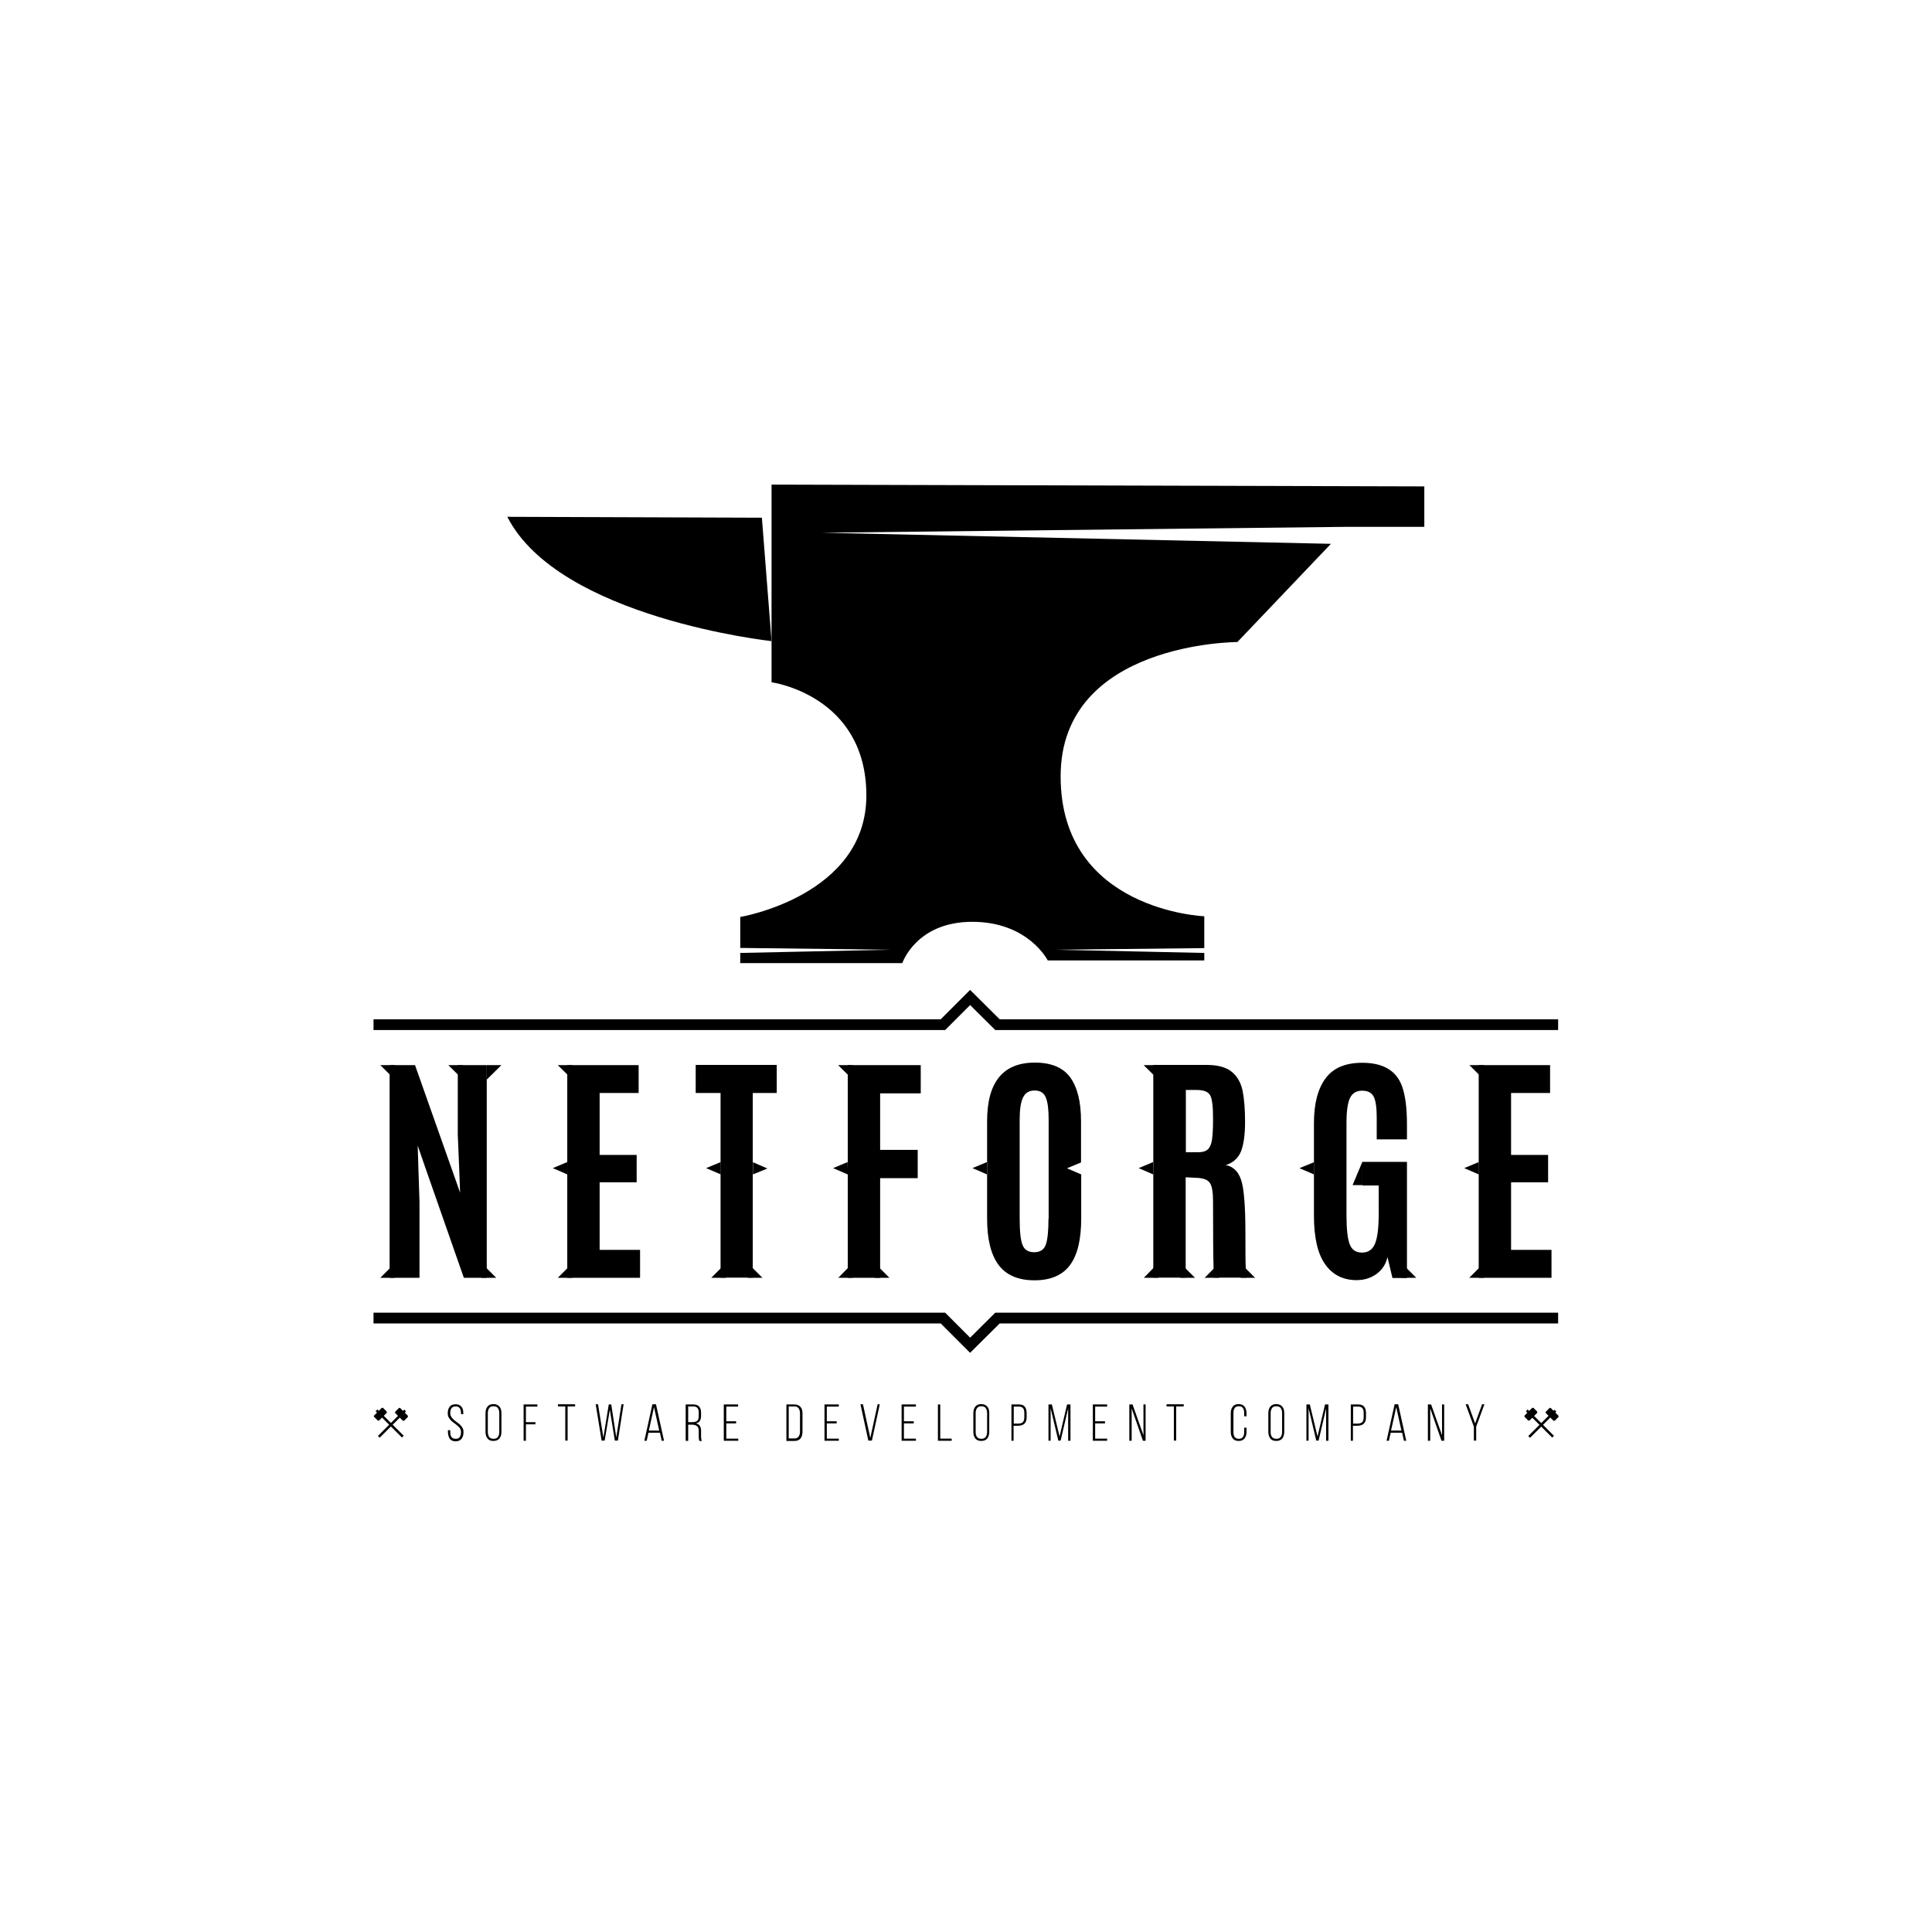 <?xml version="1.0" encoding="UTF-8"?>
<svg xmlns="http://www.w3.org/2000/svg" xmlns:xlink="http://www.w3.org/1999/xlink" version="1.1" id="Слой_1" x="0px" y="0px" viewBox="0 0 1080 1080" style="enable-background:new 0 0 1080 1080;" xml:space="preserve">
<style type="text/css">
	.st0{fill:none;stroke:#000000;stroke-width:6;stroke-miterlimit:10;}
</style>
<g>
	<path d="M255.9,595.4v38.9l0.8,19.1l0.5,13.3l-4.7-13.3l-20.5-58h-14.2v118.9h16.7v-42.6l-0.6-18.3l-0.4-13l4.5,13l21.3,60.9h12.8   V595.4H255.9z"></path>
	<path d="M335.2,698.7v-37.8h20.7v-15.3h-20.7V611H357v-15.6h-39.9v118.9h40.7v-15.6L335.2,698.7L335.2,698.7z"></path>
	<path d="M388.9,595.4V611h13.9v103.2h18V611h13.4v-15.7h-45.3V595.4z"></path>
	<path d="M514.7,611.1v-15.7h-40.8v118.9H492v-55.7h21v-15.8h-21v-31.6h22.7V611.1z"></path>
	<path d="M604.3,626.7c0-10.7-2-18.8-6-24.4c-4-5.5-10.6-8.3-19.8-8.3c-17.8,0-26.7,10.9-26.7,32.7v54.4c0,11.6,2.1,20.2,6.4,26   c4.3,5.7,10.9,8.6,20.1,8.6c9.1,0,15.7-2.9,19.9-8.6c4.2-5.7,6.2-14.4,6.2-26v-24.6l-7-3l-1-0.4l7.9-3.3L604.3,626.7L604.3,626.7z    M586.1,681.3c0,6.8-0.5,11.7-1.5,14.5s-3.2,4.2-6.5,4.2s-5.5-1.4-6.5-4.1c-1.1-2.7-1.6-7.6-1.6-14.6v-55.5c0-5.6,0.6-9.7,1.9-12.3   c1.2-2.6,3.4-3.9,6.5-3.9s5.2,1.3,6.2,3.9c1.1,2.6,1.6,6.7,1.6,12.3v55.5L586.1,681.3L586.1,681.3z"></path>
	<path d="M696.4,709.1c-0.2-4.1-0.2-10.5-0.2-19.4c0-15.3-0.8-25.3-2.4-30.1c-0.9-2.7-2.2-4.8-4-6.2c-1.3-1.1-2.8-1.8-4.6-2.1   c4.1-1.3,7-3.9,8.5-7.6c1.5-3.8,2.3-9.3,2.3-16.5s-0.5-13.1-1.4-17.6c-1-4.5-3-8-6.1-10.5s-7.7-3.8-13.9-3.8h-29.9v118.9h18.1   v-56.1l5.8,0.3c3.8,0.1,6.4,1,7.6,2.7c1.3,1.7,1.9,5.2,1.9,10.5c0,18.6,0.1,31.2,0.3,37.6c0.1,3.1,0.2,4.7,0.4,5h18.1   C696.7,713.8,696.5,712.1,696.4,709.1z M678.1,625.6c0,5.2-0.2,9-0.6,11.6c-0.4,2.5-1.2,4.3-2.3,5.3s-2.8,1.6-5.1,1.6h-7.2v-34.8   h6.1c3.9,0,6.4,1,7.5,3s1.6,6.2,1.6,12.6V625.6z"></path>
	<path d="M786.5,636.9v-8.4c0-9.1-0.9-16.2-2.8-21.4c-3.2-8.7-10.6-13-22.2-13c-9.4,0-16.2,2.9-20.5,8.7s-6.5,14.1-6.5,25.1v51.7   c0,12.2,2.1,21.3,6.3,27.2s10.1,8.8,17.5,8.8c4.2,0,7.9-1.1,11.1-3.4c3.2-2.3,5.3-5.4,6.2-9.5l2.8,11.7h8.1v-64.9h-24.9v13.2h9.1   v16c0,7.8-0.7,13.3-2.1,16.6c-1.4,3.3-3.8,4.9-7.2,4.9s-5.7-1.5-6.9-4.6s-1.8-8.5-1.8-16.3v-51.6c0-6.7,0.7-11.4,2-14s3.5-4,6.7-4   s5.3,1.1,6.5,3.3c1.1,2.2,1.7,6,1.7,11.5v12.4H786.5z"></path>
	<path d="M844.7,698.7v-37.8h20.7v-15.3h-20.7V611h21.8v-15.6h-39.9v118.9h40.7v-15.6L844.7,698.7L844.7,698.7z"></path>
	<polygon points="405.8,706.1 405.8,714.3 402.9,714.3 397.6,714.3  "></polygon>
	<polygon points="320,706.1 320,714.3 317.1,714.3 311.8,714.3 317.1,709  "></polygon>
	<polygon points="220.7,706.1 220.7,714.3 217.8,714.3 212.6,714.3 217.8,709.1  "></polygon>
	<polygon points="277.4,714.3 272.2,714.3 269.2,714.3 269.2,706.1 272.2,709.1  "></polygon>
	<polygon points="426.2,714.3 420.9,714.3 418,714.3 418,706.1 420.9,709  "></polygon>
	<polygon points="476.7,706.1 476.7,714.3 473.8,714.3 468.6,714.3 473.8,709  "></polygon>
	<polygon points="647.5,706.1 647.5,714.3 644.6,714.3 639.4,714.3 644.6,709  "></polygon>
	<polygon points="497.2,714.3 492,714.3 489,714.3 489,706.1 492,709.1  "></polygon>
	<polygon points="668,714.3 662.7,714.3 659.8,714.3 659.8,706.1 662.7,709  "></polygon>
	<polygon points="681.5,706.1 681.5,714.3 678.7,714.3 673.4,714.3  "></polygon>
	<polygon points="829.5,706.1 829.5,714.3 826.6,714.3 821.3,714.3 826.6,709  "></polygon>
	<polygon points="701.6,714.3 696.9,714.3 693.5,714.3 693.5,706.1 696.4,709.1  "></polygon>
	<polygon points="791.7,714.3 786.5,714.3 783.5,714.3 783.5,706.1  "></polygon>
	<polygon points="212.6,595.4 220.7,603.5 220.7,595.4  "></polygon>
	<polygon points="250.6,595.4 258.8,603.5 258.8,595.4  "></polygon>
	<polygon points="311.8,595.4 320,603.5 320,595.4  "></polygon>
	<polygon points="468.5,595.4 476.7,603.5 476.7,595.4  "></polygon>
	<polygon points="821.4,595.4 829.5,603.5 829.5,595.4  "></polygon>
	<polygon points="639.3,595.4 647.5,603.5 647.5,595.4  "></polygon>
	<polygon points="280.3,595.4 272.1,603.5 272.1,595.4  "></polygon>
	<polygon points="402.9,656.5 402.9,656.5 395.7,653.4 394.7,653 402.9,649.6 402.9,653.4  "></polygon>
	<polygon points="473.9,656.5 473.8,656.5 466.7,653.4 465.7,653 473.8,649.6 473.9,653.4  "></polygon>
	<polygon points="551.8,656.5 551.7,656.5 544.6,653.4 543.6,653 551.7,649.6 551.7,649.6 551.8,653.4  "></polygon>
	<polygon points="644.7,656.5 644.6,656.5 637.5,653.4 636.5,653 644.6,649.6 644.6,649.6 644.7,653.4  "></polygon>
	<polygon points="734.5,656.5 734.5,656.5 727.3,653.4 726.4,653 734.5,649.7 734.5,649.6 734.5,653.4  "></polygon>
	<polygon points="826.7,656.5 826.6,656.5 819.5,653.4 818.5,653 826.6,649.6 826.6,649.6 826.7,653.4  "></polygon>
	<polygon points="317.1,656.5 317.1,656.5 310,653.4 309,653 317.1,649.6 317.1,649.6 317.1,653.4  "></polygon>
	<polygon points="429,653.2 428.5,653.4 420.9,656.5 420.9,653.4 420.9,649.6 420.9,649.7  "></polygon>
	<path d="M425.9,289.4l5.4,69c0,0-118.9-12.9-147.7-69.5L425.9,289.4z"></path>
	<path d="M796.2,271.9v22.6H753l-293.6,3.3L744,304l-52.3,54.9c0,0-98.8,0-98.8,75.1s80.3,78.2,80.3,78.2V530l-82.9,0.9l82.9,1.8   v4.2h-87.5c0,0-10.8-21.6-42.2-21.6s-39.1,23.1-39.1,23.1h-90.6v-5.7l84.2-1.8l-84.2-1v-17.3c0,0,70.5-11.8,70.5-67.9   s-53-63.3-53-63.3V270.9L796.2,271.9z"></path>
	<polygon points="761.6,649.4 761.6,662.5 761.4,662.5 756.1,662.5  "></polygon>
	<polyline class="st0" points="208.8,572.8 527.1,572.8 542.3,557.6 557.6,572.8 871,572.8  "></polyline>
	<polyline class="st0" points="208.8,736.8 527.1,736.8 542.3,752 557.6,736.8 871,736.8  "></polyline>
	<g>
		<g>
			<path d="M250.4,800.5v-1h1.3v1.1c0,1.2,0.2,2.1,0.7,2.7c0.5,0.7,1.3,1,2.3,1c1.1,0,1.8-0.3,2.3-1s0.7-1.6,0.7-2.7     c0-0.7-0.1-1.3-0.4-1.8c-0.3-0.6-0.6-1-1.1-1.4c-0.4-0.4-0.9-0.8-1.4-1.2s-1-0.8-1.6-1.2c-0.5-0.4-1-0.8-1.4-1.3s-0.8-1-1.1-1.6     s-0.4-1.3-0.4-2.1c0-1.6,0.4-2.8,1.1-3.7s1.8-1.3,3.3-1.3c1,0,1.8,0.2,2.5,0.7s1.1,1,1.4,1.8c0.3,0.7,0.4,1.6,0.4,2.6v0.4h-1.3     V790c0-1.2-0.2-2.1-0.7-2.8s-1.2-1-2.3-1s-1.8,0.3-2.3,1s-0.7,1.6-0.7,2.7c0,0.7,0.1,1.3,0.4,1.8s0.6,1,1.1,1.5     c0.4,0.4,0.9,0.8,1.4,1.2s1,0.8,1.6,1.2c0.5,0.4,1,0.8,1.4,1.3c0.4,0.4,0.8,1,1.1,1.6c0.3,0.6,0.4,1.3,0.4,2.1     c0,1.6-0.4,2.8-1.1,3.7s-1.8,1.4-3.3,1.4c-1.5,0-2.6-0.5-3.3-1.4C250.8,803.2,250.4,802,250.4,800.5z"></path>
			<path d="M271.4,800.4V790c0-1.6,0.4-2.8,1.1-3.7s1.9-1.4,3.3-1.4c1.5,0,2.6,0.5,3.4,1.4s1.1,2.2,1.1,3.7v10.4     c0,1.6-0.4,2.8-1.1,3.7s-1.9,1.4-3.4,1.4s-2.6-0.5-3.3-1.4S271.4,802,271.4,800.4z M272.7,800.5c0,1.2,0.3,2.1,0.8,2.8     s1.3,1,2.4,1s1.9-0.3,2.4-1s0.8-1.6,0.8-2.8v-10.6c0-1.2-0.3-2.1-0.8-2.8s-1.3-1-2.4-1s-1.9,0.3-2.4,1s-0.8,1.6-0.8,2.8V800.5z"></path>
			<path d="M292.7,805.4v-20.3h7.7v1.2H294v8.7h5.3v1.2H294v9.2L292.7,805.4L292.7,805.4z"></path>
			<path d="M311.9,786.2V785h9.6v1.2h-4.2v19.1H316v-19.1H311.9z"></path>
			<path d="M333,785h1.3l3,18.6l3-18.5h1.4l2.8,18.4l2.9-18.5h1.2l-3.2,20.3h-1.7l-2.8-17.2l-2.9,17.2h-1.7L333,785z"></path>
			<path d="M360.2,805.4l4.5-20.4h2l4.5,20.4h-1.3l-1-4.5h-6.4l-1,4.5H360.2z M362.7,799.7h5.8l-2.9-13.1L362.7,799.7z"></path>
			<path d="M383.3,805.4v-20.3h4.2c2.9,0,4.4,1.5,4.4,4.6v1.8c0,2.4-1,3.8-2.9,4.2c2,0.4,2.9,1.8,2.9,4.2v3.2c0,1.1,0.2,1.9,0.5,2.4     H391c-0.3-0.5-0.4-1.3-0.4-2.4v-3.2c0-1.3-0.3-2.2-1-2.7s-1.6-0.8-2.8-0.8h-2.1v9.1L383.3,805.4L383.3,805.4z M384.6,795h2.2     c1.3,0,2.2-0.2,2.9-0.7c0.6-0.5,0.9-1.4,0.9-2.7v-1.9c0-1.1-0.2-2-0.7-2.6s-1.3-0.9-2.3-0.9h-2.9v8.8L384.6,795L384.6,795z"></path>
			<path d="M404.6,805.4v-20.3h8v1.2H406v8.2h5.5v1.2H406v8.5h6.7v1.2L404.6,805.4L404.6,805.4z"></path>
			<path d="M439.6,805.4v-20.3h4.5c1.5,0,2.6,0.5,3.4,1.4s1.1,2.1,1.1,3.7v10.2c0,1.6-0.4,2.8-1.1,3.7s-1.9,1.4-3.4,1.4h-4.5V805.4z      M440.9,804.1h3.1c1.1,0,1.9-0.3,2.4-1s0.8-1.6,0.8-2.8V790c0-1.2-0.3-2.1-0.8-2.8s-1.3-1-2.4-1h-3.1V804.1z"></path>
			<path d="M460.9,805.4v-20.3h8v1.2h-6.7v8.2h5.5v1.2h-5.5v8.5h6.7v1.2L460.9,805.4L460.9,805.4z"></path>
			<path d="M481,785h1.4l4.1,18.8l4.1-18.8h1.2l-4.4,20.3h-2L481,785z"></path>
			<path d="M504,805.4v-20.3h8v1.2h-6.7v8.2h5.5v1.2h-5.5v8.5h6.7v1.2L504,805.4L504,805.4z"></path>
			<path d="M524.3,805.4v-20.3h1.3v19.1h6.4v1.2H524.3z"></path>
			<path d="M544.1,800.4V790c0-1.6,0.4-2.8,1.1-3.7c0.7-0.9,1.9-1.4,3.3-1.4c1.5,0,2.6,0.5,3.4,1.4s1.1,2.2,1.1,3.7v10.4     c0,1.6-0.4,2.8-1.1,3.7s-1.9,1.4-3.4,1.4s-2.6-0.5-3.3-1.4C544.5,803.2,544.1,802,544.1,800.4z M545.4,800.5     c0,1.2,0.2,2.1,0.8,2.8c0.5,0.7,1.3,1,2.4,1c1.1,0,1.9-0.3,2.4-1s0.8-1.6,0.8-2.8v-10.6c0-1.2-0.3-2.1-0.8-2.8s-1.3-1-2.4-1     c-1.1,0-1.9,0.3-2.4,1s-0.8,1.6-0.8,2.8V800.5z"></path>
			<path d="M565.4,805.4v-20.3h4.2c1.5,0,2.6,0.4,3.3,1.3c0.7,0.9,1,2.1,1,3.6v2.2c0,1.6-0.4,2.8-1.2,3.6s-2,1.2-3.6,1.2h-2.5v8.4     H565.4z M566.7,795.8h2.5c1.2,0,2-0.3,2.6-0.8c0.5-0.6,0.8-1.5,0.8-2.7v-2.4c0-1.2-0.2-2.1-0.7-2.7c-0.5-0.6-1.2-0.9-2.3-0.9     h-2.9L566.7,795.8L566.7,795.8z"></path>
			<path d="M586.1,805.4v-20.3h1.9l4.3,17.9l4.2-17.9h1.9v20.3h-1.3v-18.1l-4.2,18h-1.3l-4.3-18.1v18.1L586.1,805.4L586.1,805.4z"></path>
			<path d="M610.9,805.4v-20.3h8v1.2h-6.7v8.2h5.5v1.2h-5.5v8.5h6.7v1.2L610.9,805.4L610.9,805.4z"></path>
			<path d="M631.3,805.4v-20.3h1.8l6.1,17.2v-17.2h1.2v20.3h-1.5l-6.3-18.1v18.1H631.3z"></path>
			<path d="M652.1,786.2V785h9.6v1.2h-4.2v19.1h-1.3v-19.1H652.1z"></path>
			<path d="M688,800.4V790c0-1.6,0.4-2.8,1.1-3.7s1.8-1.4,3.3-1.4s2.6,0.5,3.3,1.4s1.1,2.2,1.1,3.7v1.7h-1.3v-1.8     c0-1.2-0.2-2.1-0.7-2.8s-1.3-1-2.3-1c-1.1,0-1.8,0.3-2.3,1s-0.7,1.6-0.7,2.8v10.6c0,1.2,0.2,2.1,0.7,2.8s1.3,1,2.3,1     c1.1,0,1.8-0.3,2.3-1s0.7-1.6,0.7-2.8v-2.4h1.3v2.3c0,1.6-0.4,2.8-1.1,3.7c-0.7,0.9-1.8,1.4-3.3,1.4s-2.6-0.5-3.3-1.4     S688,802,688,800.4z"></path>
			<path d="M709,800.4V790c0-1.6,0.4-2.8,1.1-3.7c0.7-0.9,1.9-1.4,3.3-1.4c1.5,0,2.6,0.5,3.4,1.4s1.1,2.2,1.1,3.7v10.4     c0,1.6-0.4,2.8-1.1,3.7s-1.9,1.4-3.4,1.4s-2.6-0.5-3.3-1.4C709.4,803.2,709,802,709,800.4z M710.3,800.5c0,1.2,0.2,2.1,0.8,2.8     c0.5,0.7,1.3,1,2.4,1c1.1,0,1.9-0.3,2.4-1s0.8-1.6,0.8-2.8v-10.6c0-1.2-0.3-2.1-0.8-2.8s-1.3-1-2.4-1c-1.1,0-1.9,0.3-2.4,1     s-0.8,1.6-0.8,2.8V800.5z"></path>
			<path d="M730.3,805.4v-20.3h1.9l4.3,17.9l4.2-17.9h1.9v20.3h-1.3v-18.1l-4.2,18h-1.3l-4.3-18.1v18.1L730.3,805.4L730.3,805.4z"></path>
			<path d="M755.1,805.4v-20.3h4.2c1.5,0,2.6,0.4,3.3,1.3c0.7,0.9,1,2.1,1,3.6v2.2c0,1.6-0.4,2.8-1.2,3.6s-2,1.2-3.6,1.2h-2.5v8.4     H755.1z M756.4,795.8h2.5c1.2,0,2-0.3,2.6-0.8c0.5-0.6,0.8-1.5,0.8-2.7v-2.4c0-1.2-0.2-2.1-0.7-2.7c-0.5-0.6-1.2-0.9-2.3-0.9     h-2.9L756.4,795.8L756.4,795.8z"></path>
			<path d="M775.1,805.4l4.5-20.4h2l4.5,20.4h-1.3l-1-4.5h-6.4l-1,4.5H775.1z M777.6,799.7h5.8l-2.9-13.1L777.6,799.7z"></path>
			<path d="M798.2,805.4v-20.3h1.8l6.1,17.2v-17.2h1.2v20.3h-1.5l-6.3-18.1v18.1H798.2z"></path>
			<path d="M819.3,785h1.4l3.9,10.7l3.9-10.7h1.3l-4.6,12.5v7.8h-1.3v-7.8L819.3,785z"></path>
		</g>
		<g>
			<rect x="217.2" y="785.4" transform="matrix(0.707 -0.707 0.707 0.707 -498.86 387.154)" width="1.4" height="20.8"></rect>
			<path d="M209.2,792.1l1.9,1.9c0.2,0.2,0.6,0.2,0.9,0l4.1-4.1c0.2-0.2,0.2-0.6,0-0.9l-1.9-1.9c-0.2-0.2-0.6-0.2-0.9,0l-4.1,4.1     C208.9,791.5,208.9,791.8,209.2,792.1z"></path>
			<rect x="208.8" y="795.2" transform="matrix(0.707 -0.707 0.707 0.707 -498.554 388.1)" width="20.8" height="1.4"></rect>
			<path d="M222.9,787.2l-1.9,1.9c-0.2,0.2-0.2,0.6,0,0.9l4.1,4.1c0.2,0.2,0.6,0.2,0.9,0l1.9-1.9c0.2-0.2,0.2-0.6,0-0.9l-4.1-4.1     C223.5,786.9,223.2,786.9,222.9,787.2z"></path>
		</g>
		<g>
			<rect x="860.3" y="785.4" transform="matrix(0.707 -0.707 0.707 0.707 -310.534 841.87)" width="1.4" height="20.8"></rect>
			<path d="M852.3,792.1l1.9,1.9c0.2,0.2,0.6,0.2,0.9,0l4.1-4.1c0.2-0.2,0.2-0.6,0-0.9l-1.9-1.9c-0.2-0.2-0.6-0.2-0.9,0l-4.1,4.1     C852.1,791.5,852.1,791.8,852.3,792.1z"></path>
			<rect x="851.9" y="795.2" transform="matrix(0.707 -0.707 0.707 0.707 -310.193 842.851)" width="20.8" height="1.4"></rect>
			<path d="M866.1,787.2l-1.9,1.9c-0.2,0.2-0.2,0.6,0,0.9l4.1,4.1c0.2,0.2,0.6,0.2,0.9,0l1.9-1.9c0.2-0.2,0.2-0.6,0-0.9l-4.1-4.1     C866.7,786.9,866.3,786.9,866.1,787.2z"></path>
		</g>
	</g>
</g>
</svg>
